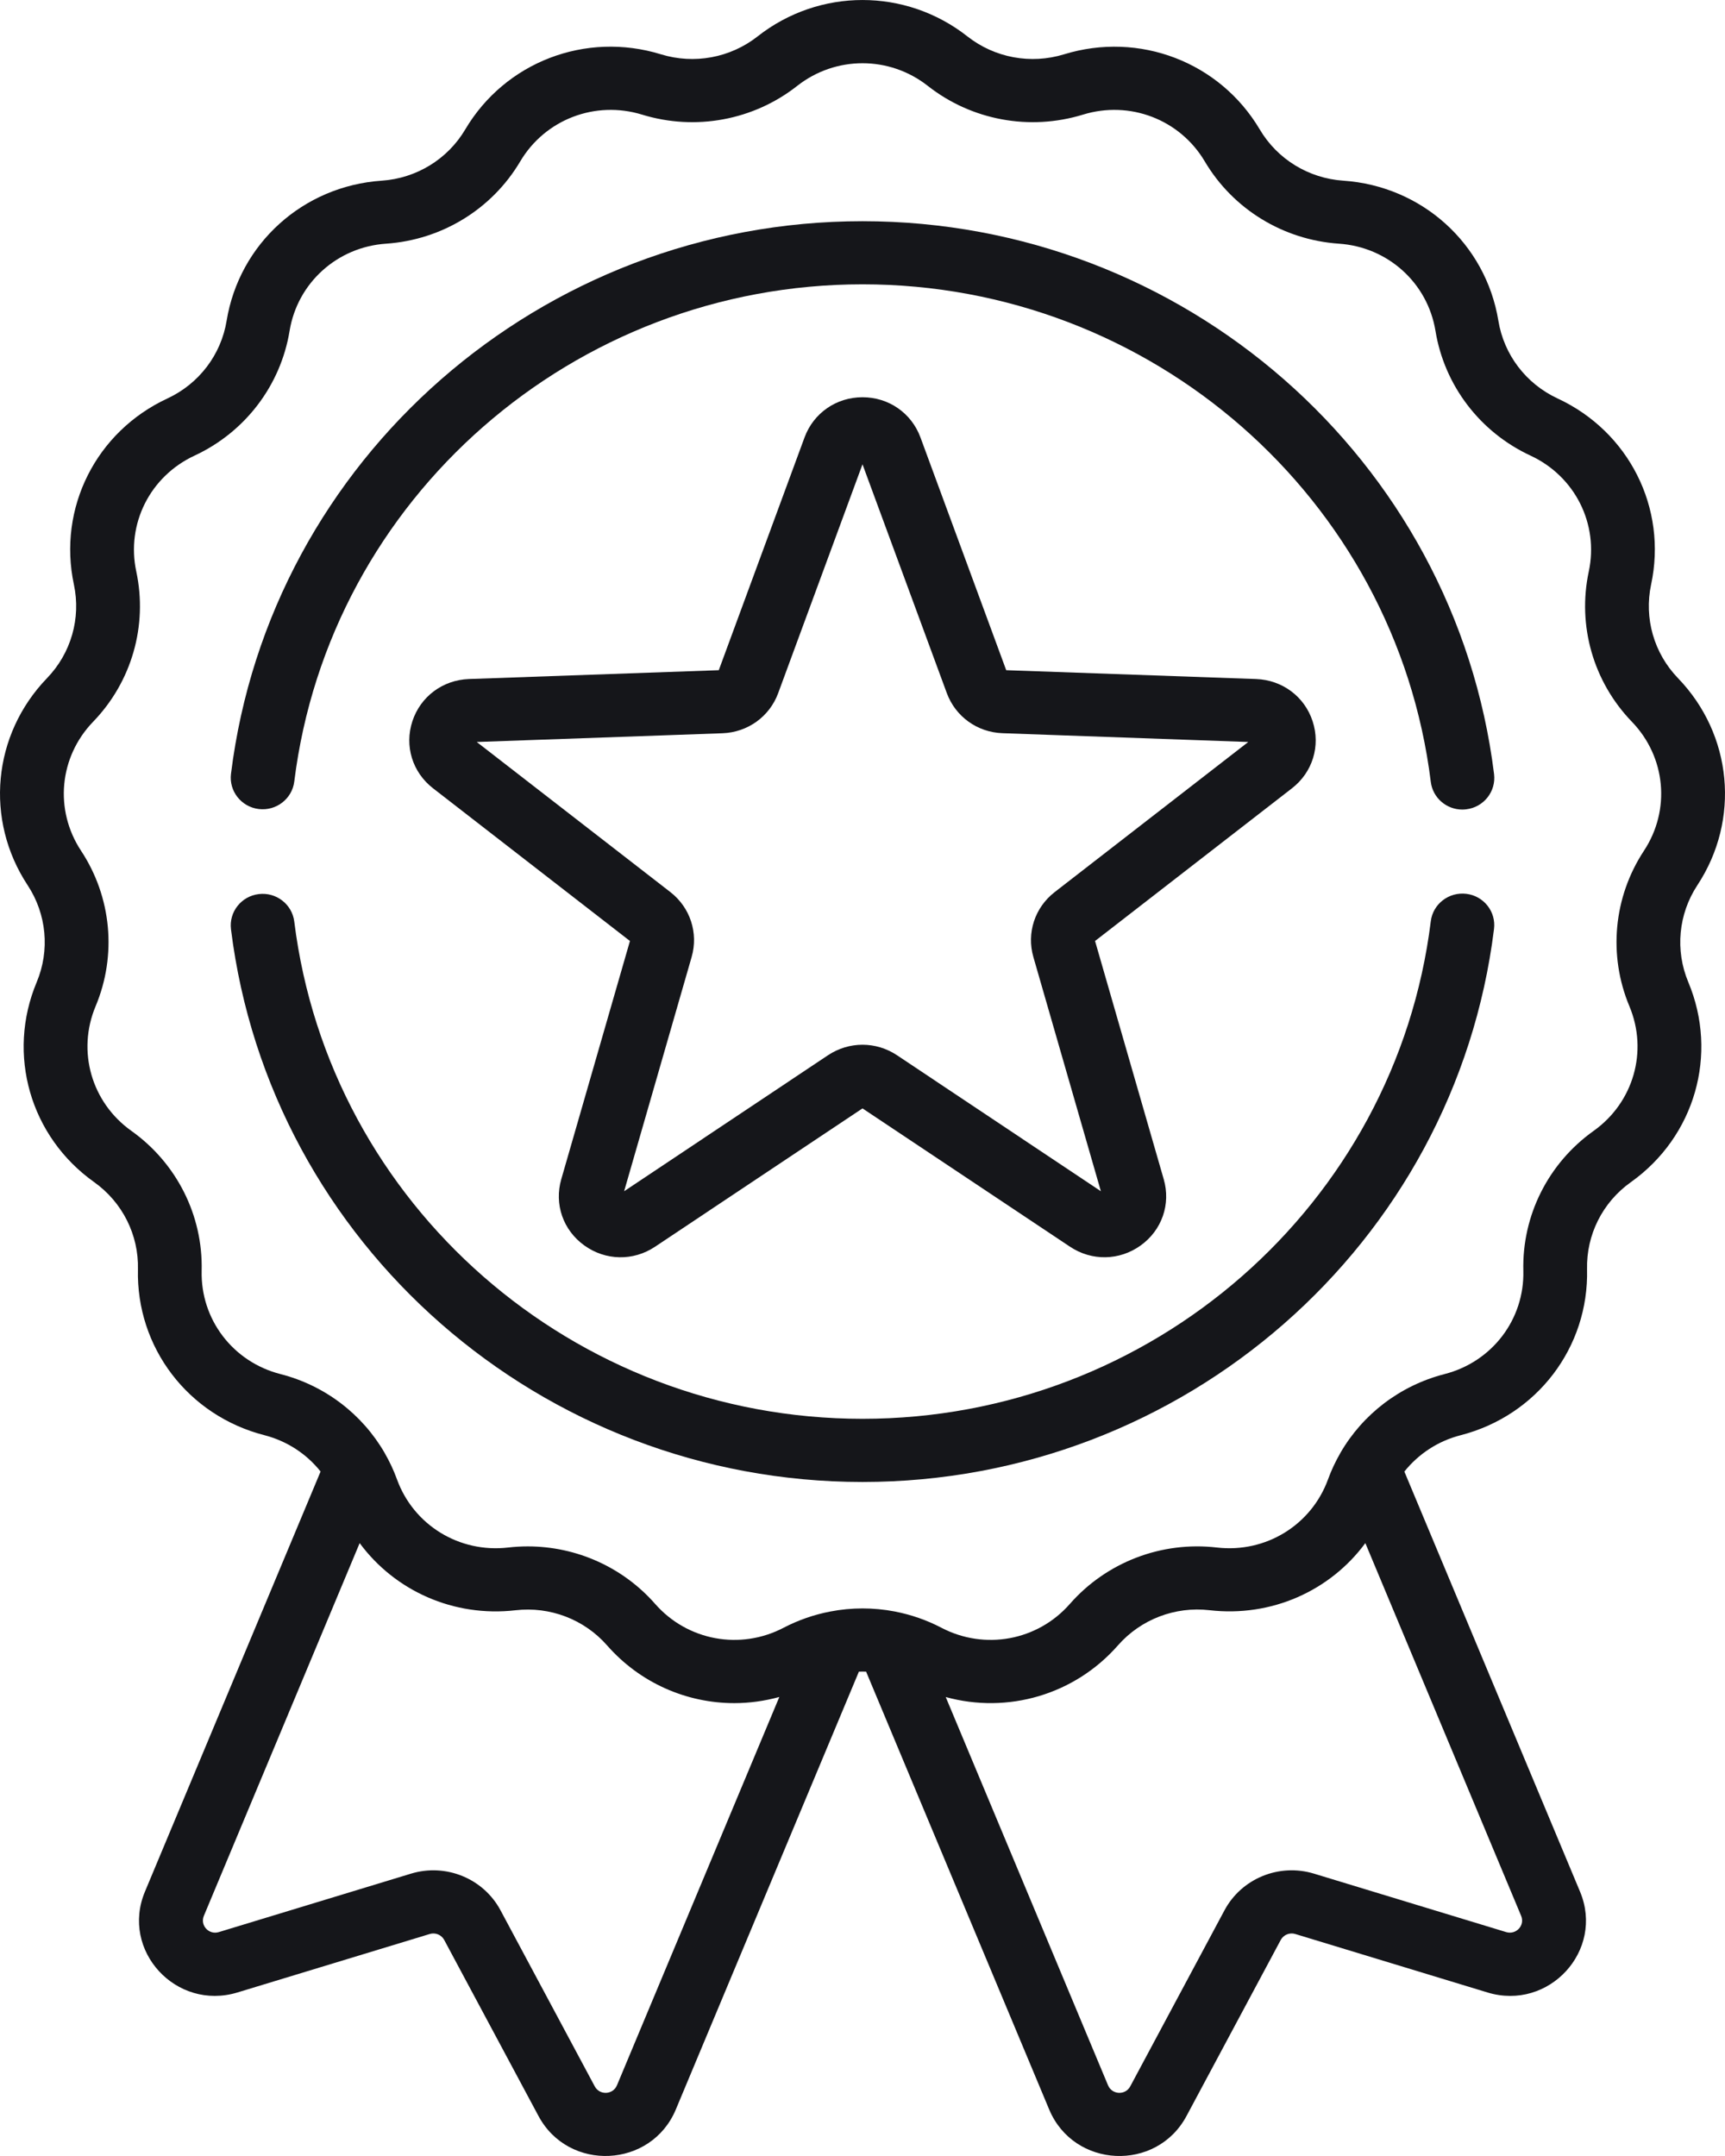 <?xml version="1.0" encoding="UTF-8"?>
<svg width="32px" height="40px" viewBox="0 0 32 40" version="1.1" xmlns="http://www.w3.org/2000/svg" xmlns:xlink="http://www.w3.org/1999/xlink">
    <title>8F43B5D1-A29A-4880-B132-8657B35E149C</title>
    <g id="Home" stroke="none" stroke-width="1" fill="none" fill-rule="evenodd">
        <g transform="translate(-332, -7775)" fill="#15161A" fill-rule="nonzero" id="winners">
            <g transform="translate(332, 7775)">
                <path d="M31.487,16.424 C32.287,15.209 32.139,13.63 31.128,12.582 C30.682,12.12 30.496,11.471 30.629,10.846 C30.933,9.427 30.219,8.007 28.893,7.392 C28.309,7.12 27.899,6.582 27.796,5.951 C27.561,4.52 26.378,3.451 24.918,3.352 C24.274,3.308 23.695,2.953 23.369,2.401 C22.628,1.151 21.136,0.578 19.738,1.008 C19.122,1.197 18.452,1.073 17.947,0.676 C16.801,-0.225 15.199,-0.225 14.053,0.676 C13.548,1.073 12.878,1.197 12.262,1.008 C10.865,0.577 9.371,1.151 8.631,2.401 C8.305,2.953 7.726,3.308 7.082,3.352 C5.622,3.451 4.439,4.52 4.204,5.951 C4.101,6.582 3.691,7.12 3.107,7.392 C1.781,8.007 1.068,9.427 1.371,10.846 C1.504,11.471 1.318,12.12 0.872,12.582 C-0.139,13.63 -0.287,15.21 0.513,16.424 C0.865,16.959 0.928,17.631 0.681,18.221 C0.12,19.56 0.558,21.087 1.747,21.932 C2.27,22.305 2.574,22.909 2.559,23.548 C2.524,24.998 3.489,26.264 4.905,26.627 C5.324,26.735 5.687,26.974 5.947,27.301 L2.689,35.095 C2.232,36.188 3.266,37.312 4.405,36.966 L7.973,35.881 C8.077,35.85 8.189,35.896 8.24,35.991 L9.989,39.257 C10.548,40.302 12.081,40.228 12.537,39.137 L15.933,31.014 C15.978,31.012 16.022,31.012 16.067,31.014 L19.463,39.137 C19.92,40.23 21.453,40.301 22.011,39.257 L23.759,35.991 C23.81,35.896 23.923,35.85 24.027,35.881 L27.594,36.966 C28.734,37.313 29.767,36.187 29.311,35.096 L26.052,27.302 C26.313,26.975 26.676,26.735 27.094,26.628 C28.511,26.264 29.476,24.998 29.441,23.548 C29.426,22.909 29.729,22.305 30.253,21.933 C31.442,21.087 31.88,19.56 31.319,18.221 C31.072,17.631 31.135,16.959 31.487,16.424 Z M11.445,38.689 C11.37,38.866 11.124,38.877 11.033,38.708 L9.285,35.442 C8.969,34.851 8.271,34.565 7.626,34.761 L4.059,35.846 C3.874,35.902 3.708,35.721 3.782,35.544 L6.672,28.629 C7.325,29.514 8.415,30.007 9.563,29.875 C10.203,29.801 10.838,30.044 11.261,30.526 C11.875,31.226 12.74,31.598 13.622,31.598 C13.901,31.598 14.182,31.559 14.457,31.484 L11.445,38.689 Z M27.941,35.846 L24.374,34.761 C23.729,34.565 23.031,34.851 22.715,35.442 L20.967,38.708 C20.876,38.877 20.63,38.866 20.555,38.689 L17.544,31.485 C18.689,31.8 19.931,31.447 20.739,30.526 C21.162,30.044 21.797,29.8 22.437,29.874 C23.586,30.007 24.676,29.514 25.328,28.629 L28.218,35.544 C28.293,35.721 28.126,35.901 27.941,35.846 L27.941,35.846 Z M30.497,15.783 C29.931,16.643 29.83,17.722 30.227,18.67 C30.576,19.504 30.303,20.454 29.563,20.981 C28.722,21.58 28.234,22.55 28.259,23.576 C28.281,24.478 27.68,25.267 26.798,25.493 C25.973,25.705 25.28,26.237 24.865,26.956 C24.864,26.958 24.863,26.96 24.862,26.962 C24.774,27.116 24.697,27.277 24.636,27.446 C24.327,28.295 23.48,28.816 22.575,28.711 C21.546,28.591 20.526,28.983 19.846,29.758 C19.249,30.439 18.269,30.621 17.463,30.199 C17.189,30.056 16.899,29.956 16.603,29.899 C16.6,29.898 16.598,29.898 16.595,29.897 C16.202,29.822 15.797,29.822 15.404,29.898 C15.402,29.898 15.401,29.898 15.399,29.899 C15.102,29.956 14.812,30.056 14.537,30.199 C13.731,30.621 12.752,30.439 12.154,29.758 C11.555,29.075 10.691,28.69 9.79,28.69 C9.669,28.69 9.547,28.697 9.426,28.711 C8.521,28.816 7.673,28.296 7.364,27.446 C7.303,27.277 7.227,27.116 7.139,26.963 C7.137,26.96 7.136,26.958 7.135,26.955 C6.719,26.236 6.027,25.704 5.202,25.493 C4.32,25.267 3.719,24.478 3.741,23.576 C3.766,22.55 3.278,21.58 2.437,20.981 C1.697,20.454 1.424,19.504 1.773,18.67 C2.171,17.722 2.07,16.643 1.503,15.783 C1.005,15.027 1.097,14.044 1.727,13.391 C2.443,12.65 2.743,11.607 2.528,10.603 C2.339,9.72 2.784,8.836 3.609,8.453 C4.547,8.017 5.206,7.152 5.372,6.139 C5.518,5.248 6.255,4.582 7.163,4.521 C8.197,4.45 9.127,3.88 9.651,2.994 C10.112,2.216 11.042,1.859 11.912,2.127 C12.901,2.431 13.977,2.232 14.788,1.594 C15.502,1.033 16.499,1.033 17.212,1.594 C18.024,2.232 19.099,2.431 20.089,2.127 C20.959,1.859 21.888,2.216 22.349,2.994 C22.873,3.88 23.803,4.45 24.837,4.521 C25.746,4.582 26.483,5.248 26.629,6.139 C26.795,7.152 27.454,8.017 28.392,8.453 C29.217,8.836 29.661,9.72 29.473,10.603 C29.258,11.607 29.557,12.65 30.273,13.391 C30.903,14.044 30.995,15.027 30.497,15.783 Z" id="Shape"></path>
                <path d="M4.8,15.01 C5.124,15.049 5.419,14.821 5.459,14.5 C6.112,9.241 10.644,5.275 16,5.275 C21.359,5.275 25.891,9.243 26.542,14.505 C26.578,14.802 26.833,15.02 27.128,15.02 C27.152,15.02 27.176,15.018 27.2,15.015 C27.525,14.976 27.755,14.684 27.716,14.362 C26.992,8.514 21.955,4.104 16,4.104 C10.047,4.104 5.011,8.512 4.285,14.357 C4.245,14.678 4.476,14.97 4.8,15.01 L4.8,15.01 Z" id="Path"></path>
                <path d="M27.201,16.583 C26.877,16.544 26.581,16.772 26.542,17.093 C25.891,22.355 21.359,26.323 16,26.323 C10.643,26.323 6.112,22.357 5.459,17.098 C5.419,16.777 5.124,16.548 4.8,16.588 C4.476,16.627 4.245,16.919 4.285,17.241 C5.011,23.087 10.047,27.495 16,27.495 C21.956,27.495 26.992,23.084 27.715,17.235 C27.755,16.914 27.525,16.622 27.201,16.583 L27.201,16.583 Z" id="Path"></path>
                <path d="M24.35,13.381 C24.2,12.923 23.788,12.616 23.302,12.598 L18.666,12.434 L17.075,8.115 C16.908,7.663 16.486,7.37 16,7.37 C15.514,7.37 15.092,7.663 14.925,8.115 L13.334,12.434 L8.698,12.598 C8.212,12.616 7.801,12.923 7.65,13.381 C7.5,13.839 7.65,14.328 8.033,14.625 L11.686,17.458 L10.412,21.878 C10.278,22.342 10.446,22.824 10.84,23.107 C11.233,23.39 11.748,23.4 12.152,23.13 L16,20.564 L19.849,23.13 C20.252,23.399 20.767,23.39 21.16,23.107 C21.554,22.824 21.722,22.341 21.588,21.878 L20.314,17.458 L23.967,14.625 C24.35,14.328 24.5,13.839 24.35,13.381 L24.35,13.381 Z M19.565,16.551 C19.196,16.837 19.041,17.31 19.17,17.756 L20.422,22.101 L16.639,19.577 C16.445,19.448 16.223,19.383 16,19.383 C15.778,19.383 15.555,19.448 15.361,19.577 L11.578,22.101 L12.83,17.756 C12.959,17.31 12.804,16.837 12.436,16.551 L8.844,13.766 L13.402,13.604 C13.87,13.587 14.276,13.295 14.436,12.859 L16,8.614 L17.564,12.859 C17.725,13.295 18.13,13.587 18.598,13.603 L23.156,13.766 L19.565,16.551 Z" id="Shape"></path>
            </g>
        </g>
    </g>
</svg>